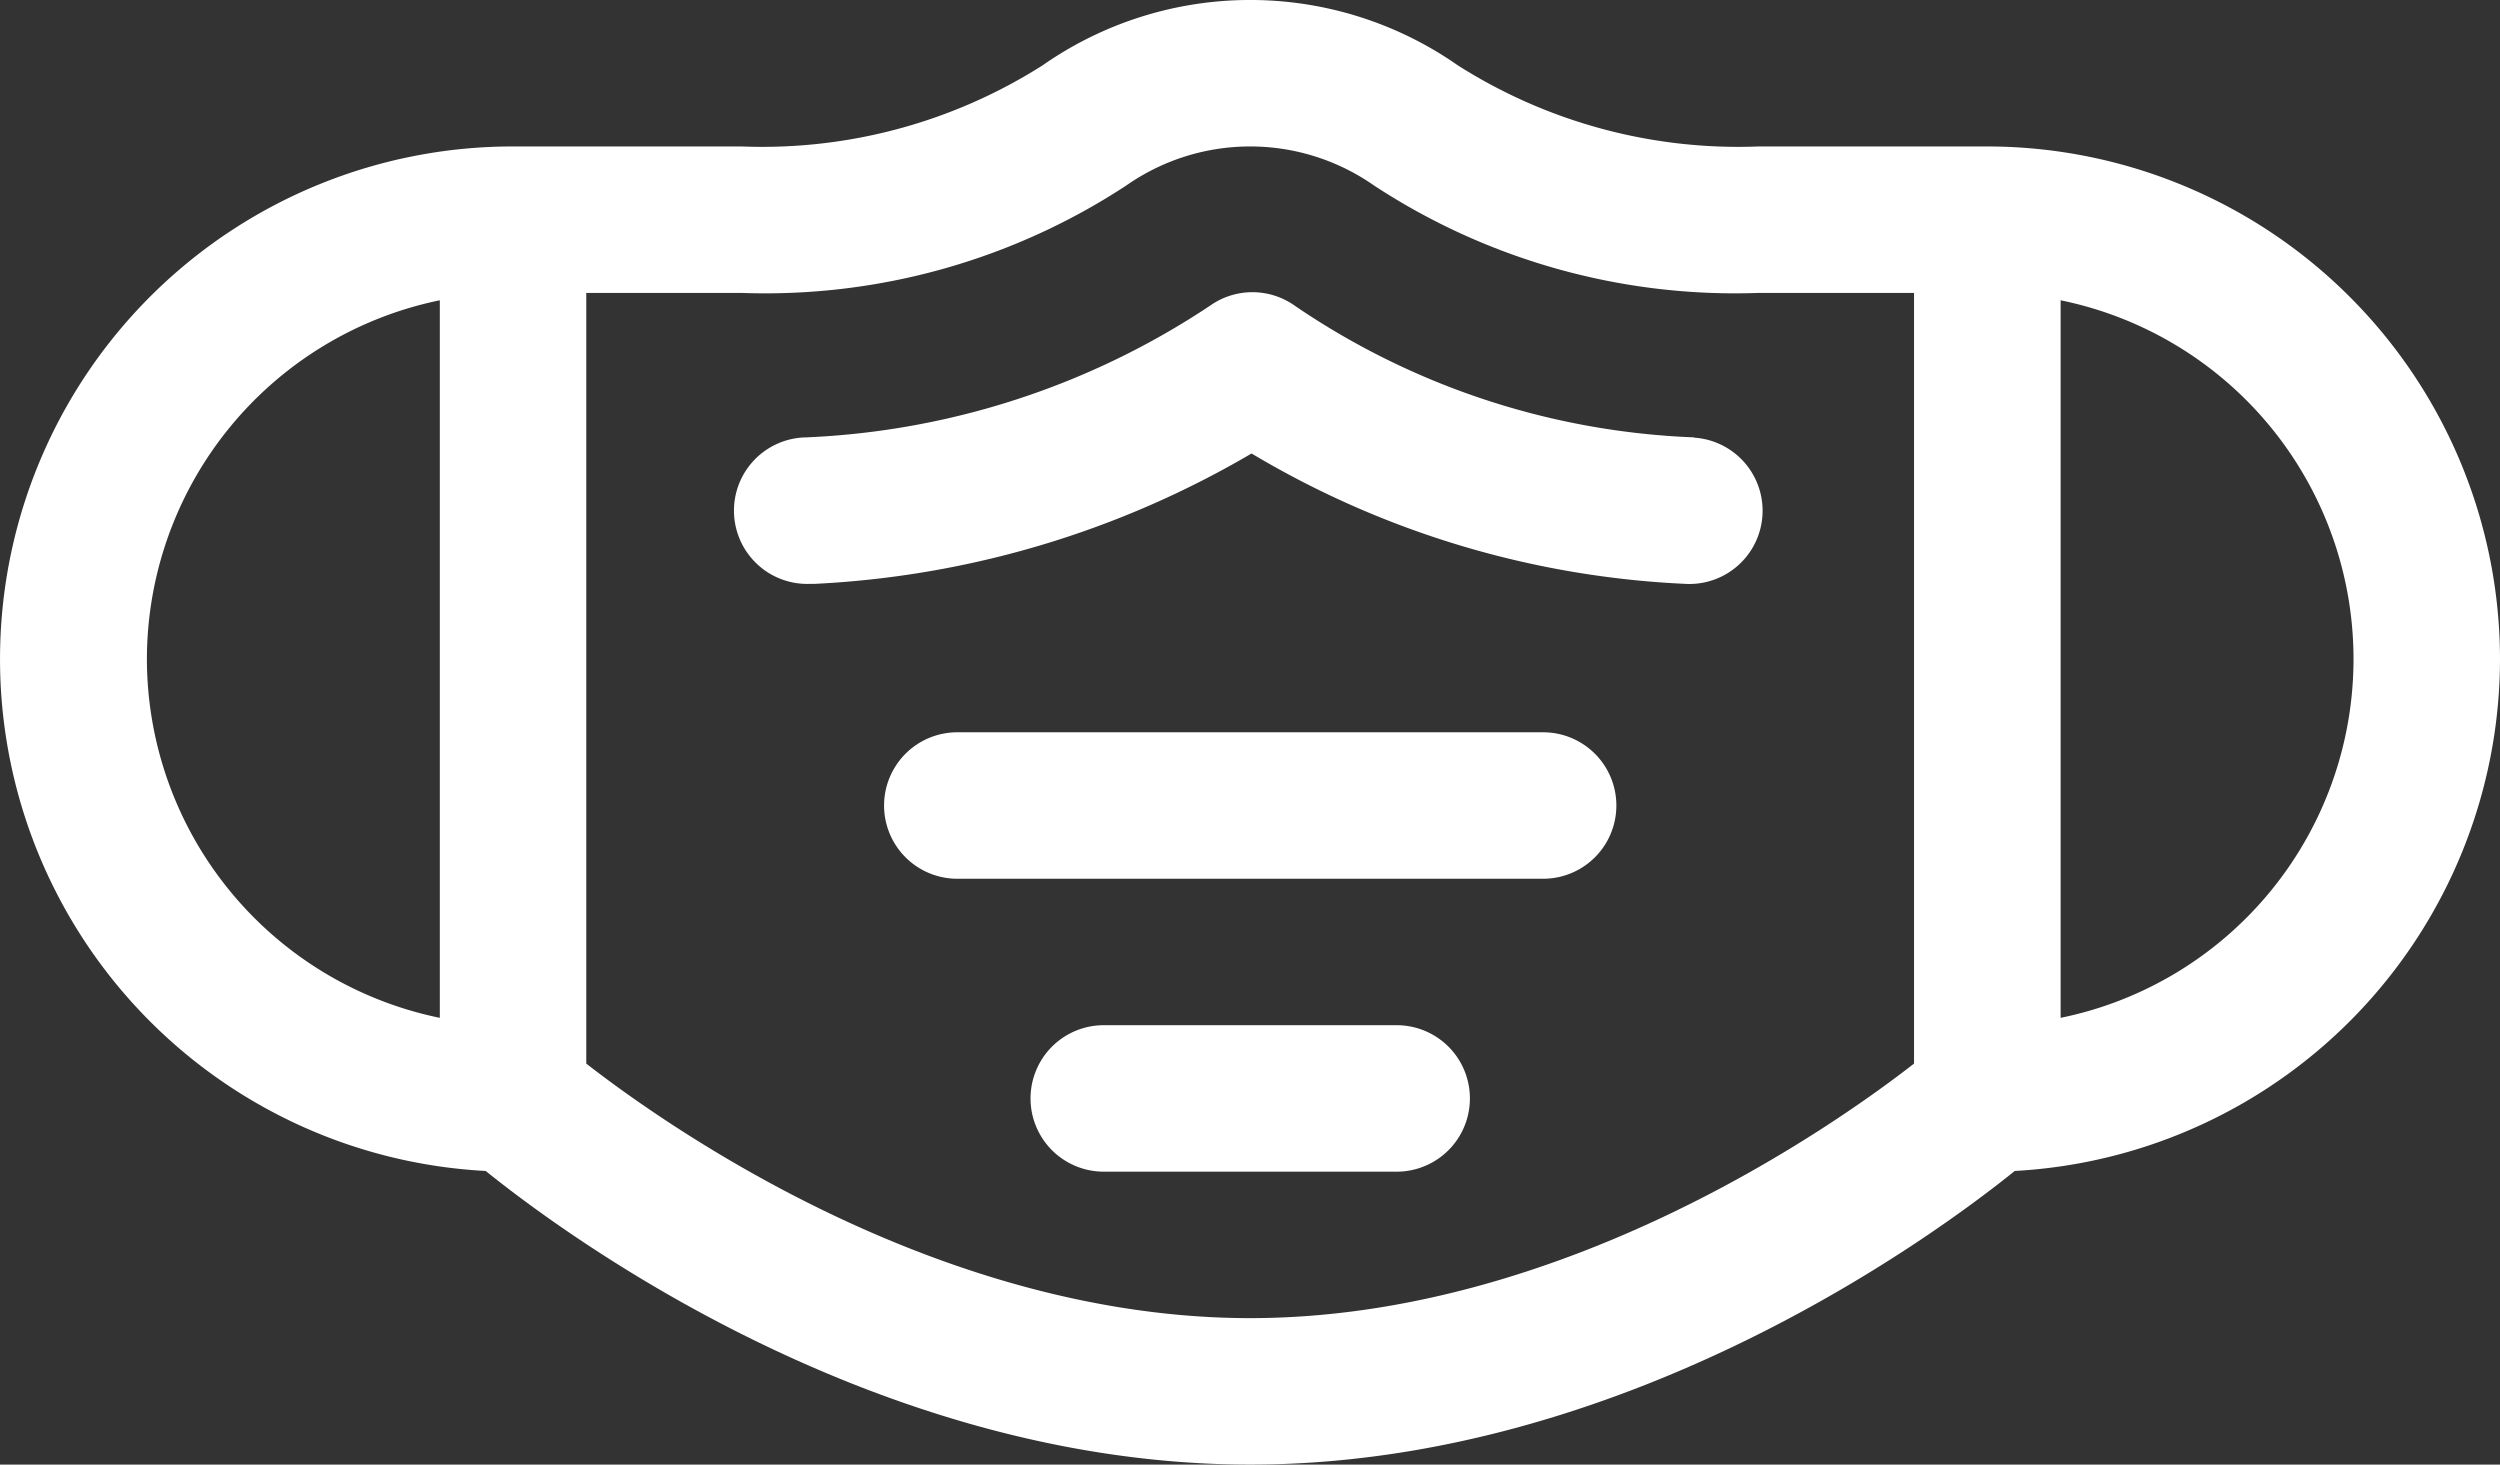 <svg xmlns="http://www.w3.org/2000/svg" width="56.33" height="33" viewBox="0 0 56.33 33">
  <rect x="0" y="0" width="56.33" height="33" fill="#333333" stroke="none"/>
  <g id="porta-tu-cubreboca" transform="translate(0.01)">
    <path id="Trazado_23141" data-name="Trazado 23141" d="M172.553,169.125a17.122,17.122,0,0,1-8.989-2.959,1.65,1.65,0,0,0-1.912-.014,17.774,17.774,0,0,1-9.106,2.973,1.651,1.651,0,1,0,.1,3.3h.1a21.5,21.5,0,0,0,9.833-2.937,20.919,20.919,0,0,0,9.761,2.937,1.65,1.65,0,0,0,.207-3.294Z" transform="translate(-134.389 -159.27)" fill="#fff"/>
    <path id="Trazado_23142" data-name="Trazado 23142" d="M195.85,256h-13.2a1.65,1.65,0,1,0,0,3.3h13.2a1.65,1.65,0,0,0,0-3.3Z" transform="translate(-161.09 -239.5)" fill="#fff"/>
    <path id="Trazado_23143" data-name="Trazado 23143" d="M56.32,120.85A11.563,11.563,0,0,0,44.77,109.3H39.618a11.786,11.786,0,0,1-6.778-1.826,8.166,8.166,0,0,0-9.361,0A11.786,11.786,0,0,1,16.7,109.3H11.55a11.55,11.55,0,0,0-.617,23.084C12.787,133.877,19.759,139,28.16,139s15.373-5.123,17.227-6.616A11.565,11.565,0,0,0,56.32,120.85Zm-53.02,0a8.264,8.264,0,0,1,6.6-8.084v16.168a8.264,8.264,0,0,1-6.6-8.084Zm9.9,9.115V112.6h3.5a14.827,14.827,0,0,0,8.67-2.422,4.866,4.866,0,0,1,5.577,0,14.827,14.827,0,0,0,8.67,2.422h3.5v17.365c-1.837,1.429-7.955,5.735-14.96,5.735s-13.12-4.306-14.957-5.735Zm33.22-1.031V112.766a8.251,8.251,0,0,1,0,16.168Z" transform="translate(0 -106)" fill="#fff"/>
    <path id="Trazado_23144" data-name="Trazado 23144" d="M219.25,316h-6.6a1.65,1.65,0,1,0,0,3.3h6.6a1.65,1.65,0,1,0,0-3.3Z" transform="translate(-187.79 -292.9)" fill="#fff"/>
  </g>
</svg>
